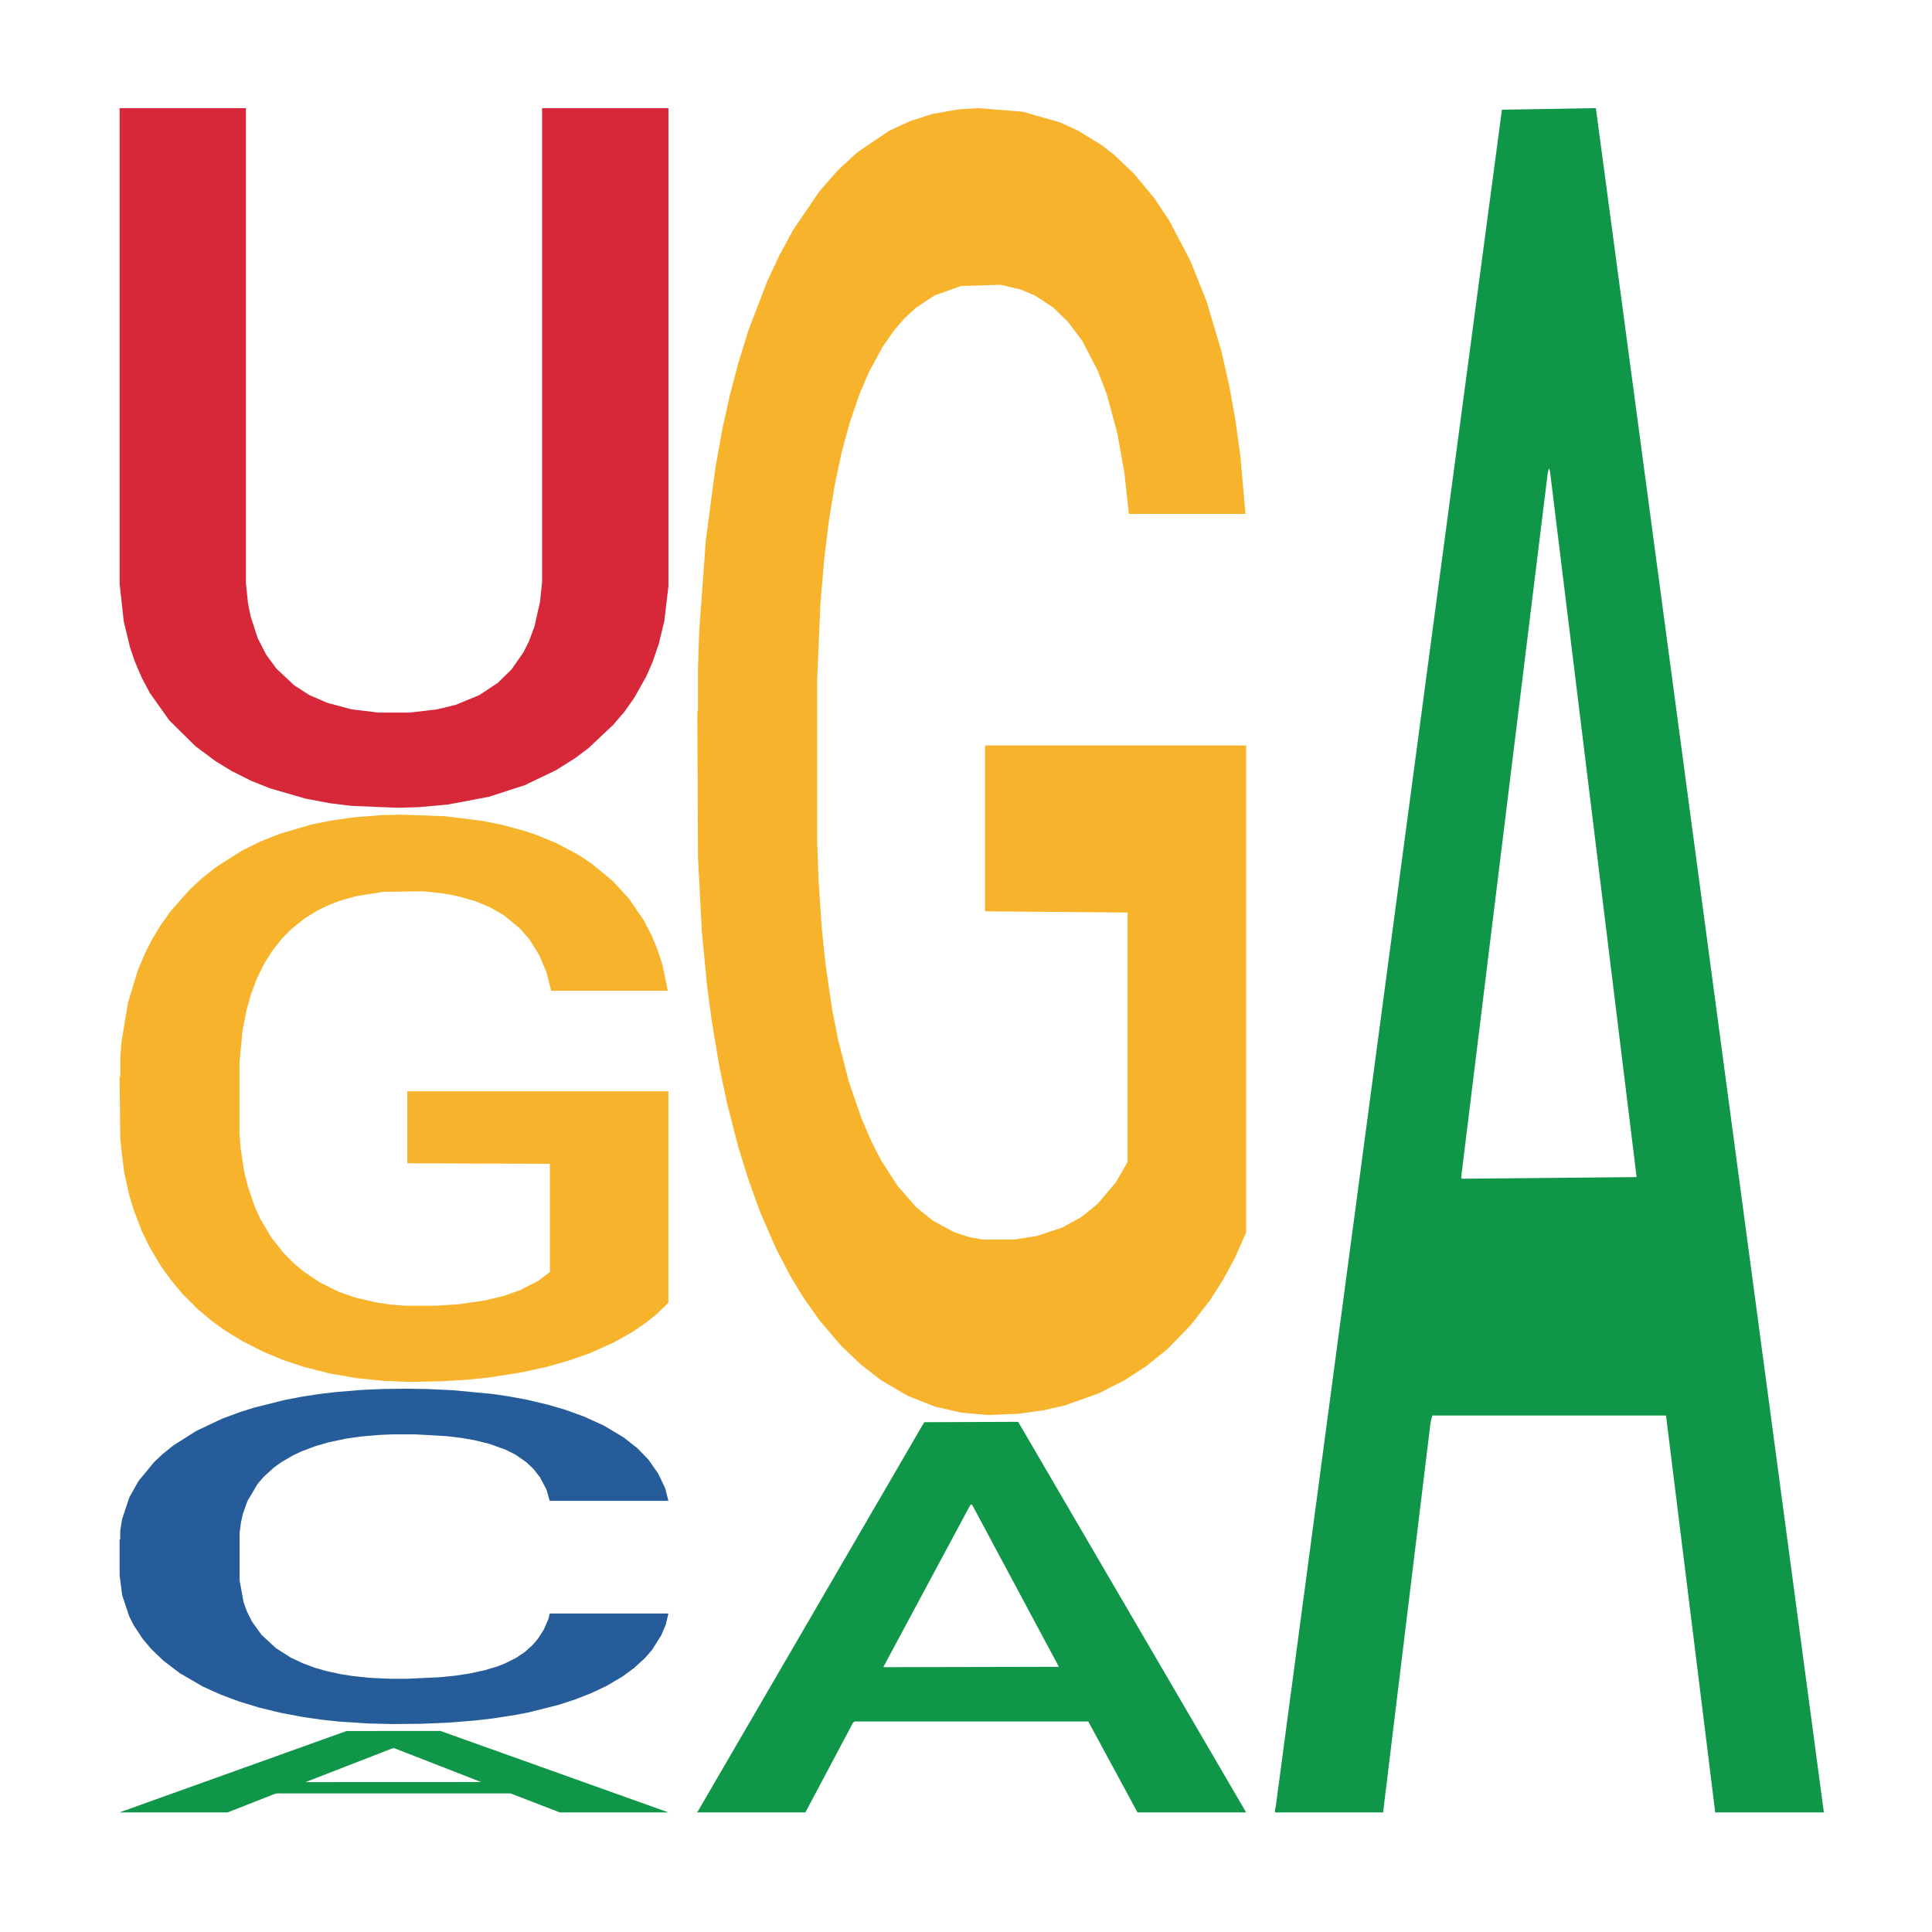 <?xml version='1.0' encoding='UTF-8' ?>
<svg xmlns='http://www.w3.org/2000/svg' xmlns:xlink='http://www.w3.org/1999/xlink' class='svglite' width='504.00pt' height='504.00pt' viewBox='0 0 504.00 504.00'>
<defs>
  <style type='text/css'><![CDATA[
    .svglite line, .svglite polyline, .svglite polygon, .svglite path, .svglite rect, .svglite circle {
      fill: none;
      stroke: #000000;
      stroke-linecap: round;
      stroke-linejoin: round;
      stroke-miterlimit: 10.00;
    }
    .svglite text {
      white-space: pre;
    }
  ]]></style>
</defs>
<rect width='100%' height='100%' style='stroke: none; fill: none;'/>
<defs>
  <clipPath id='cpMC4wMHw1MDQuMDB8MC4wMHw1MDQuMDA='>
    <rect x='0.00' y='0.00' width='504.00' height='504.00' />
  </clipPath>
</defs>
<g clip-path='url(#cpMC4wMHw1MDQuMDB8MC4wMHw1MDQuMDA=)'>
</g>
<defs>
  <clipPath id='cpOC45N3w0OTguMDJ8NS45OHw0OTUuMDM='>
    <rect x='8.97' y='5.98' width='489.06' height='489.06' />
  </clipPath>
</defs>
<g clip-path='url(#cpOC45N3w0OTguMDJ8NS45OHw0OTUuMDM=)'>
<polygon points='31.20,472.76 31.34,472.74 90.39,451.57 114.89,451.55 174.37,472.80 146.03,472.80 133.19,467.85 72.23,467.85 71.79,467.93 59.39,472.80 31.20,472.80 31.20,472.76 79.91,464.90 125.51,464.88 102.93,456.08 102.64,456.04 102.34,456.10 79.76,464.88 79.91,464.90 31.20,472.76 ' style='stroke-width: 1.07; stroke: none; fill: #109648;' />
<polygon points='31.20,401.58 31.37,401.50 31.37,399.27 31.87,396.23 33.73,390.64 36.10,386.40 40.17,381.45 42.37,379.37 45.24,377.06 51.17,373.30 57.94,370.10 62.67,368.35 66.23,367.23 74.18,365.23 78.75,364.35 83.49,363.63 87.55,363.15 94.32,362.59 99.74,362.35 106.00,362.27 111.25,362.35 118.18,362.67 128.34,363.63 132.23,364.19 137.48,365.15 142.89,366.43 147.29,367.71 152.37,369.54 157.62,371.94 162.69,374.98 166.25,377.77 169.12,380.73 171.66,384.33 173.53,388.24 174.37,391.52 143.40,391.52 142.55,388.56 140.86,385.37 139.17,383.21 137.31,381.45 134.43,379.45 131.89,378.17 127.66,376.66 123.77,375.70 120.55,375.14 116.66,374.66 108.37,374.18 102.45,374.18 98.72,374.34 94.15,374.74 90.26,375.30 85.69,376.26 82.14,377.30 78.58,378.65 76.55,379.61 73.51,381.37 71.47,382.81 68.77,385.29 67.24,387.04 64.54,391.60 63.35,394.95 62.84,397.27 62.51,399.83 62.51,412.29 63.52,417.88 64.37,420.28 65.72,423.00 68.26,426.51 71.98,429.95 75.87,432.43 79.09,433.94 82.14,435.06 85.18,435.94 88.91,436.74 91.95,437.22 96.52,437.70 101.94,437.94 106.17,437.94 114.80,437.54 118.69,437.14 122.42,436.58 126.48,435.70 129.69,434.74 131.55,434.02 134.60,432.51 136.97,430.91 139.00,429.07 140.35,427.47 141.88,425.08 143.06,422.36 143.40,420.92 174.37,420.92 173.69,423.80 172.51,426.59 170.14,430.35 168.28,432.51 165.40,435.14 162.36,437.38 158.12,439.86 154.23,441.69 150.17,443.29 145.77,444.73 137.82,446.73 134.94,447.29 128.85,448.25 124.11,448.81 117.17,449.37 110.06,449.68 102.61,449.76 96.01,449.60 88.74,449.13 84.17,448.65 79.09,447.93 73.17,446.81 67.58,445.45 62.34,443.85 57.43,442.01 52.86,439.94 46.94,436.50 42.54,433.15 39.32,430.03 37.12,427.39 34.92,424.04 33.73,421.72 31.87,416.13 31.20,410.93 31.20,401.58 ' style='stroke-width: 1.07; stroke: none; fill: #255C99;' />
<polygon points='31.20,280.90 31.37,280.76 31.37,275.90 31.70,271.71 33.39,261.57 35.93,253.19 37.79,248.74 39.65,245.09 41.85,241.44 44.55,237.65 49.45,232.11 52.49,229.28 56.21,226.30 62.98,221.98 67.88,219.55 72.95,217.52 81.23,215.09 86.64,214.01 92.39,213.20 99.32,212.66 104.56,212.52 116.05,212.93 125.86,214.14 130.59,215.09 136.68,216.71 139.89,217.79 145.13,219.95 150.54,222.79 154.26,225.22 159.83,229.82 164.06,234.41 167.95,240.09 169.98,244.01 171.50,247.65 172.85,251.84 174.20,258.46 143.78,258.46 142.59,253.73 140.73,249.28 138.03,244.95 135.66,242.25 131.60,238.87 127.89,236.71 124.00,235.09 119.26,233.74 115.55,233.06 110.31,232.52 99.99,232.65 93.06,233.74 88.33,235.09 85.29,236.30 82.58,237.65 79.54,239.55 75.99,242.38 73.46,244.95 70.92,248.19 68.89,251.44 67.03,255.22 65.51,259.28 64.33,263.46 63.31,268.60 62.47,277.11 62.47,295.63 62.81,299.81 63.65,305.35 64.67,309.54 66.36,314.54 67.88,317.92 70.75,322.79 73.96,326.84 76.50,329.41 79.03,331.57 83.43,334.54 88.33,336.98 92.56,338.46 98.30,339.81 102.19,340.35 105.57,340.62 113.86,340.62 119.77,340.22 126.36,339.27 131.44,338.06 135.66,336.57 140.39,334.14 143.44,331.84 143.44,303.60 106.25,303.46 106.25,284.68 174.37,284.68 174.37,339.81 171.50,342.65 168.29,345.22 164.91,347.52 159.83,350.35 153.75,353.06 148.34,354.95 142.59,356.57 135.83,358.06 127.04,359.41 121.63,359.95 114.87,360.35 106.93,360.49 99.99,360.22 93.23,359.54 86.13,358.33 79.20,356.57 73.96,354.81 68.72,352.65 63.14,349.81 58.75,347.11 55.37,344.68 51.65,341.57 47.59,337.52 44.55,333.87 41.85,330.08 38.97,325.22 36.94,321.03 34.92,315.76 33.73,311.84 32.38,305.76 31.37,297.25 31.20,280.90 ' style='stroke-width: 1.07; stroke: none; fill: #F7B32B;' />
<polygon points='31.20,28.21 64.15,28.21 64.15,152.09 64.69,157.33 65.41,160.88 67.22,166.45 69.38,170.68 72.08,174.40 76.76,178.79 80.72,181.33 85.40,183.36 91.71,185.05 98.73,185.89 106.84,185.89 114.04,185.05 118.90,183.86 125.03,181.33 129.89,178.12 133.49,174.57 136.55,170.17 137.99,167.30 139.43,163.41 140.87,156.99 141.41,151.92 141.41,28.21 174.37,28.21 174.37,152.93 173.29,162.06 171.85,167.98 170.23,172.71 168.61,176.43 165.37,182.17 162.85,185.72 159.96,189.10 153.48,195.19 149.88,197.89 145.02,200.93 136.91,204.82 127.55,207.86 116.74,209.89 109.18,210.57 103.77,210.73 91.71,210.23 86.13,209.55 79.82,208.37 70.46,205.66 65.41,203.64 60.37,201.10 56.23,198.57 51.01,194.68 44.16,187.92 39.12,180.82 36.96,176.76 35.16,172.54 33.90,168.82 32.28,162.06 31.20,152.26 31.20,28.38 31.20,28.21 ' style='stroke-width: 1.07; stroke: none; fill: #D62839;' />
<polygon points='181.91,472.61 182.05,472.52 241.10,371.01 265.60,370.91 325.08,472.80 296.74,472.80 283.90,449.08 222.94,449.08 222.50,449.46 210.10,472.80 181.91,472.80 181.91,472.61 230.62,434.92 276.23,434.82 253.64,392.63 253.35,392.44 253.05,392.73 230.47,434.82 230.62,434.92 181.91,472.61 ' style='stroke-width: 1.07; stroke: none; fill: #109648;' />
<polygon points='181.91,185.75 182.08,185.44 182.08,174.23 182.41,164.58 184.10,141.22 186.64,121.92 188.50,111.65 190.36,103.24 192.56,94.83 195.26,86.12 200.16,73.35 203.21,66.81 206.92,59.96 213.69,50.00 218.59,44.40 223.66,39.73 231.94,34.12 237.35,31.63 243.10,29.76 250.03,28.52 255.27,28.21 266.76,29.14 276.57,31.94 281.30,34.12 287.39,37.86 290.60,40.35 295.84,45.33 301.25,51.87 304.97,57.47 310.54,68.06 314.77,78.64 318.66,91.72 320.69,100.75 322.21,109.16 323.56,118.81 324.91,134.06 294.49,134.06 293.30,123.17 291.44,112.89 288.74,102.93 286.37,96.70 282.32,88.92 278.60,83.94 274.71,80.20 269.98,77.09 266.26,75.53 261.02,74.29 250.71,74.60 243.77,77.09 239.04,80.20 236.00,83.00 233.29,86.12 230.25,90.48 226.70,97.01 224.17,102.93 221.63,110.40 219.60,117.87 217.74,126.59 216.22,135.93 215.04,145.58 214.02,157.41 213.18,177.03 213.18,219.68 213.52,229.33 214.36,242.10 215.38,251.75 217.07,263.27 218.59,271.05 221.46,282.26 224.67,291.60 227.21,297.52 229.74,302.50 234.14,309.35 239.04,314.95 243.27,318.38 249.01,321.49 252.90,322.74 256.28,323.36 264.57,323.36 270.48,322.43 277.08,320.25 282.15,317.45 286.37,314.02 291.11,308.42 294.15,303.12 294.15,238.05 256.96,237.74 256.96,194.46 325.08,194.46 325.08,321.49 322.21,328.03 319.00,333.95 315.62,339.24 310.54,345.78 304.46,352.00 299.05,356.36 293.30,360.10 286.54,363.52 277.75,366.64 272.34,367.88 265.58,368.82 257.64,369.13 250.71,368.51 243.94,366.95 236.84,364.15 229.91,360.10 224.67,356.05 219.43,351.07 213.86,344.53 209.46,338.31 206.08,332.70 202.36,325.54 198.30,316.20 195.26,307.79 192.56,299.08 189.68,287.87 187.65,278.22 185.63,266.07 184.44,257.04 183.09,243.03 182.08,223.42 181.91,185.75 ' style='stroke-width: 1.07; stroke: none; fill: #F7B32B;' />
<polygon points='332.62,471.97 332.77,471.55 391.81,28.62 416.31,28.21 475.79,472.80 447.45,472.80 434.61,369.27 373.65,369.27 373.21,370.94 360.81,472.80 332.62,472.80 332.62,471.97 381.33,307.49 426.94,307.07 404.35,122.97 404.06,122.14 403.76,123.39 381.18,307.07 381.33,307.49 332.62,471.97 ' style='stroke-width: 1.07; stroke: none; fill: #109648;' />
</g>
<g clip-path='url(#cpMC4wMHw1MDQuMDB8MC4wMHw1MDQuMDA=)'>
</g>
</svg>
